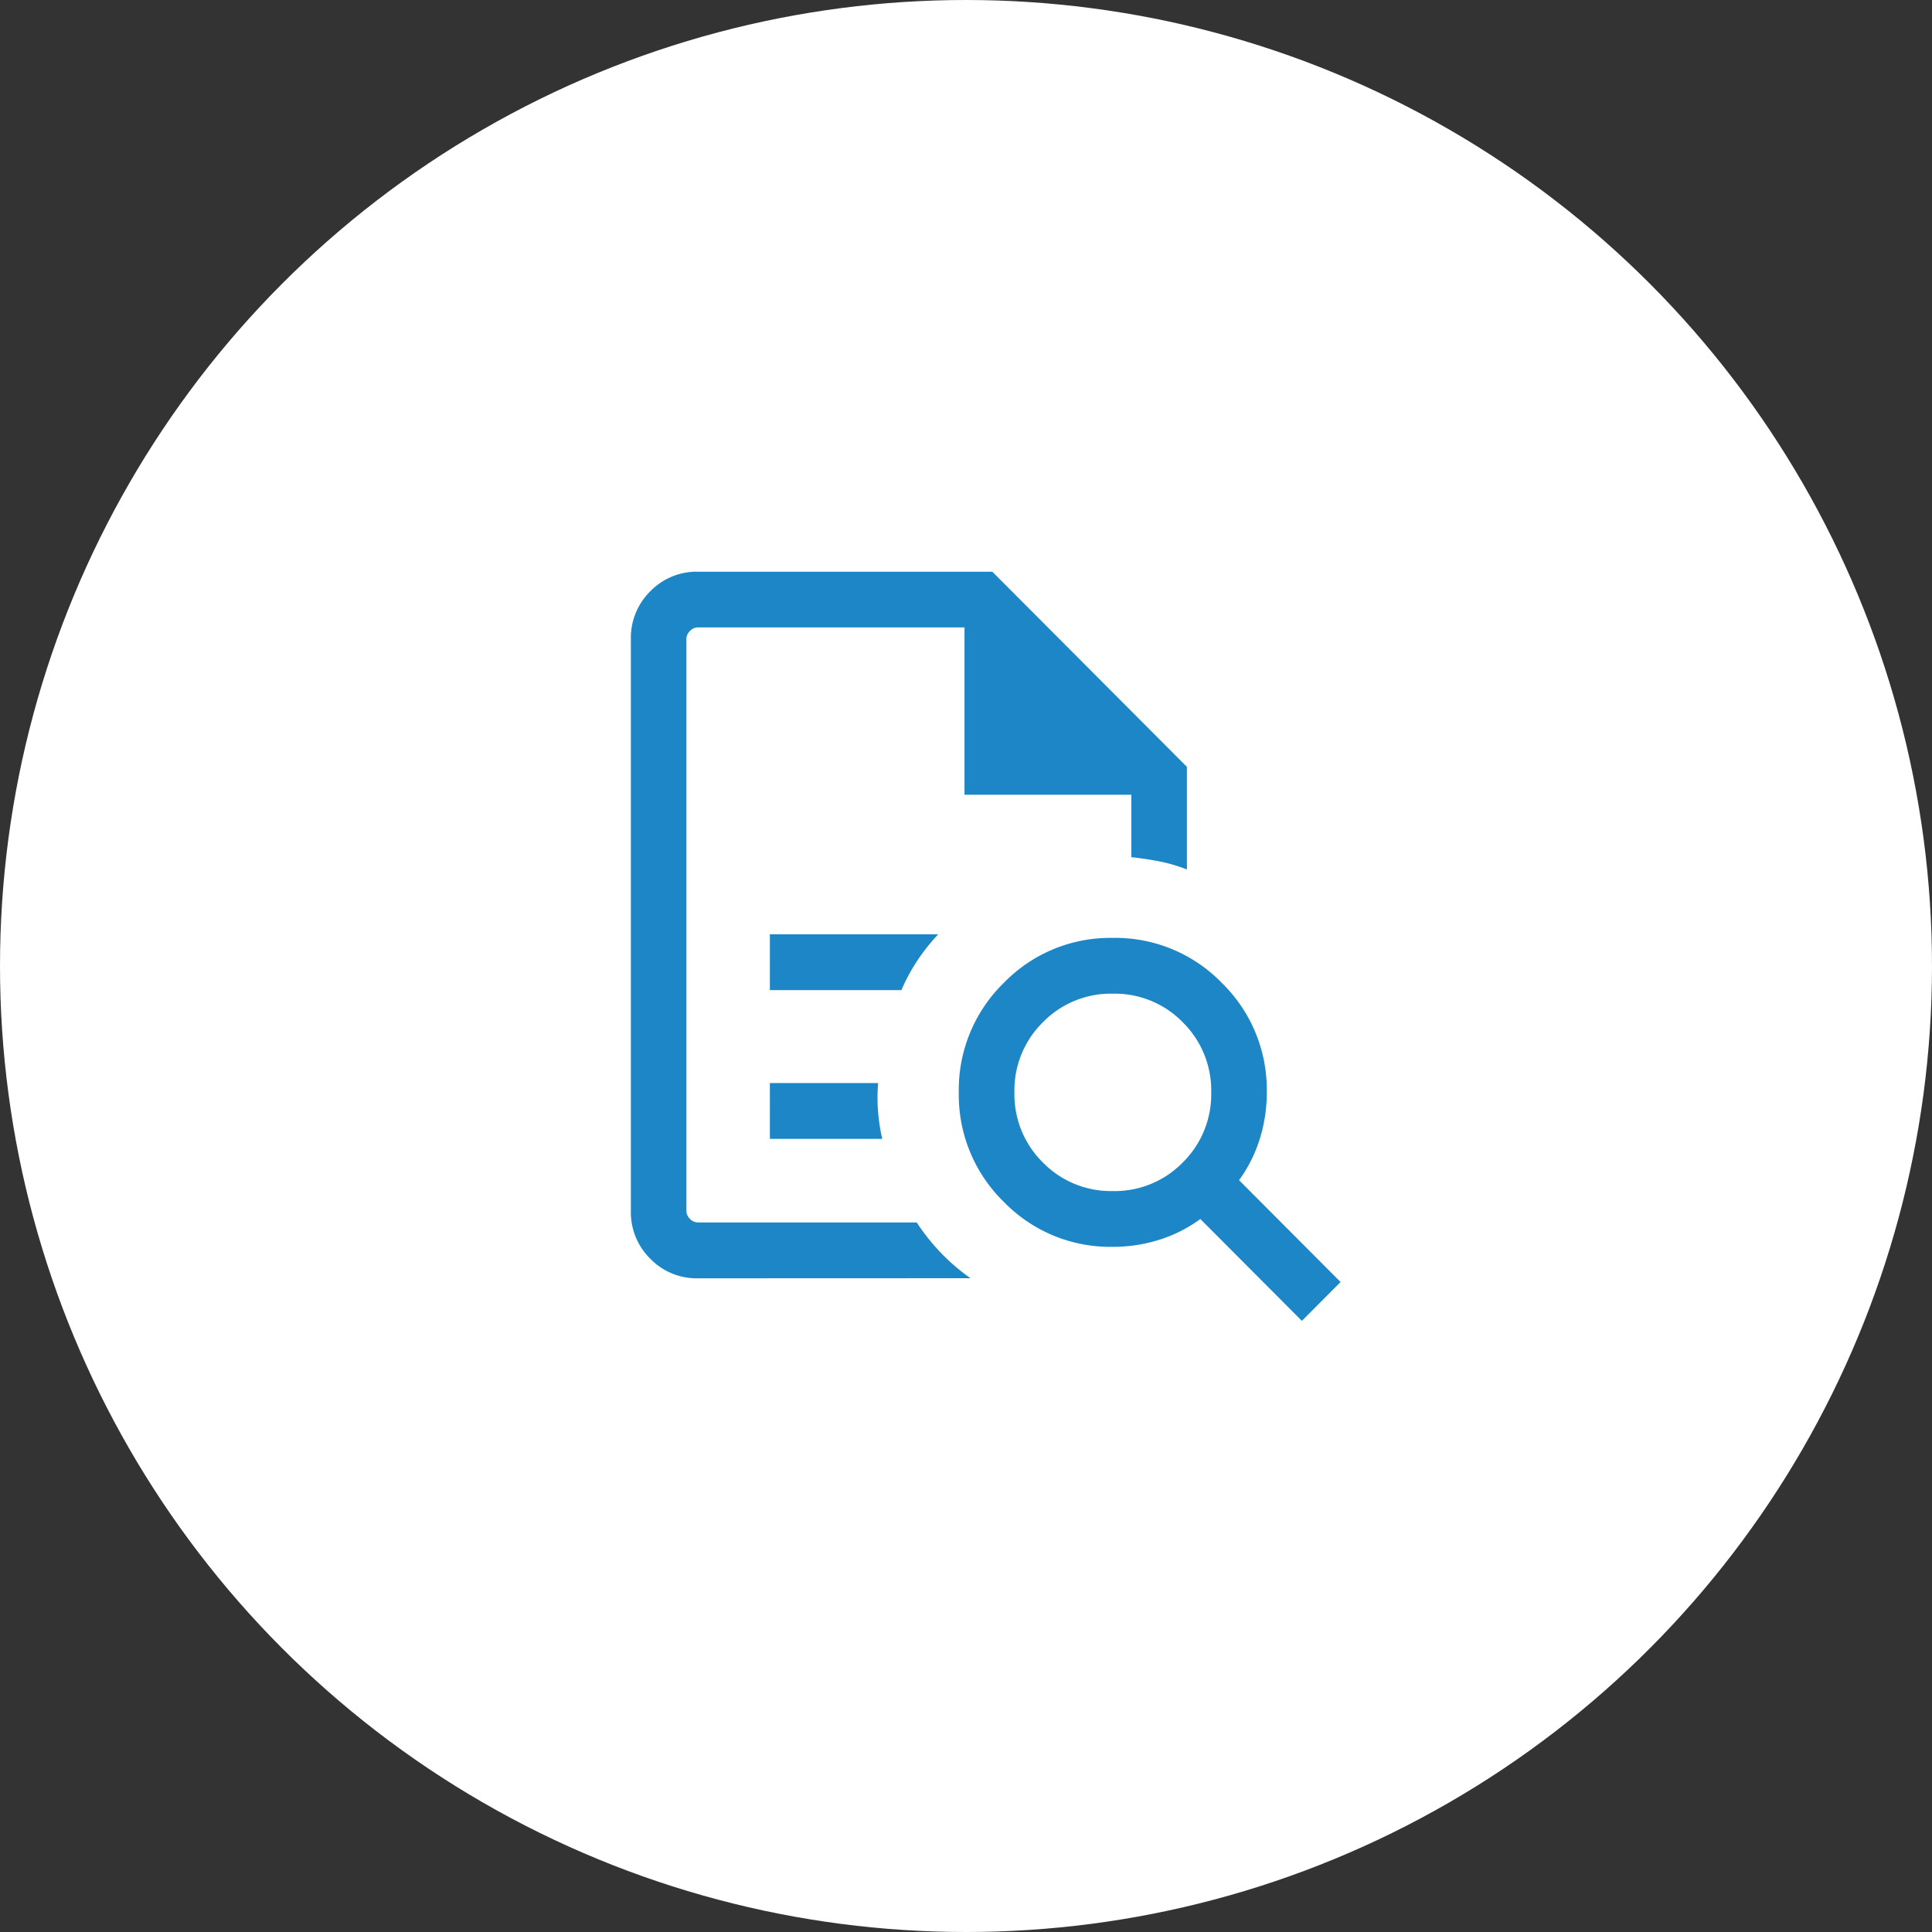 <svg xmlns="http://www.w3.org/2000/svg" width="98" height="98" viewBox="0 0 98 98"><rect x="0" y="0" width="98" height="98" fill="#333333" stroke="none"/><g transform="translate(-145 -4792)"><circle cx="49" cy="49" r="49" transform="translate(145 4792)" fill="#fff"/><path d="M142.822-857.169v0Zm4.231,18.392h6.672a9.463,9.463,0,0,1,.817-1.511,10.219,10.219,0,0,1,1.049-1.319h-8.538Zm0,7.546h5.7a9.4,9.4,0,0,1-.215-1.415,9.087,9.087,0,0,1,.005-1.415h-5.49Zm-3.652,7.074a3.276,3.276,0,0,1-2.412-.99,3.3,3.3,0,0,1-.987-2.42v-29.021a3.3,3.3,0,0,1,.987-2.42A3.276,3.276,0,0,1,143.4-860h14.935l9.872,9.9v5.206a7.892,7.892,0,0,0-1.381-.408q-.705-.14-1.439-.216v-3.167h-8.462v-8.489H143.4a.552.552,0,0,0-.4.181.555.555,0,0,0-.181.4v29.021a.556.556,0,0,0,.181.4.552.552,0,0,0,.4.181H154.5a10.723,10.723,0,0,0,1.24,1.554,10.16,10.16,0,0,0,1.49,1.275Zm21.047-4.426a4.813,4.813,0,0,0,3.546-1.449,4.844,4.844,0,0,0,1.445-3.557,4.844,4.844,0,0,0-1.445-3.557,4.813,4.813,0,0,0-3.546-1.449,4.813,4.813,0,0,0-3.546,1.449,4.844,4.844,0,0,0-1.445,3.557,4.844,4.844,0,0,0,1.445,3.557A4.813,4.813,0,0,0,164.447-828.583Zm9.59,6.584-5.15-5.166a7.136,7.136,0,0,1-2.085,1.054,7.792,7.792,0,0,1-2.356.357,7.521,7.521,0,0,1-5.533-2.285,7.569,7.569,0,0,1-2.278-5.55,7.569,7.569,0,0,1,2.278-5.55,7.521,7.521,0,0,1,5.533-2.285,7.521,7.521,0,0,1,5.533,2.285,7.569,7.569,0,0,1,2.278,5.55,7.86,7.86,0,0,1-.356,2.363,7.171,7.171,0,0,1-1.051,2.091l5.15,5.166Z" transform="translate(36.999 5680.999)" fill="#1d86c6"/></g></svg>